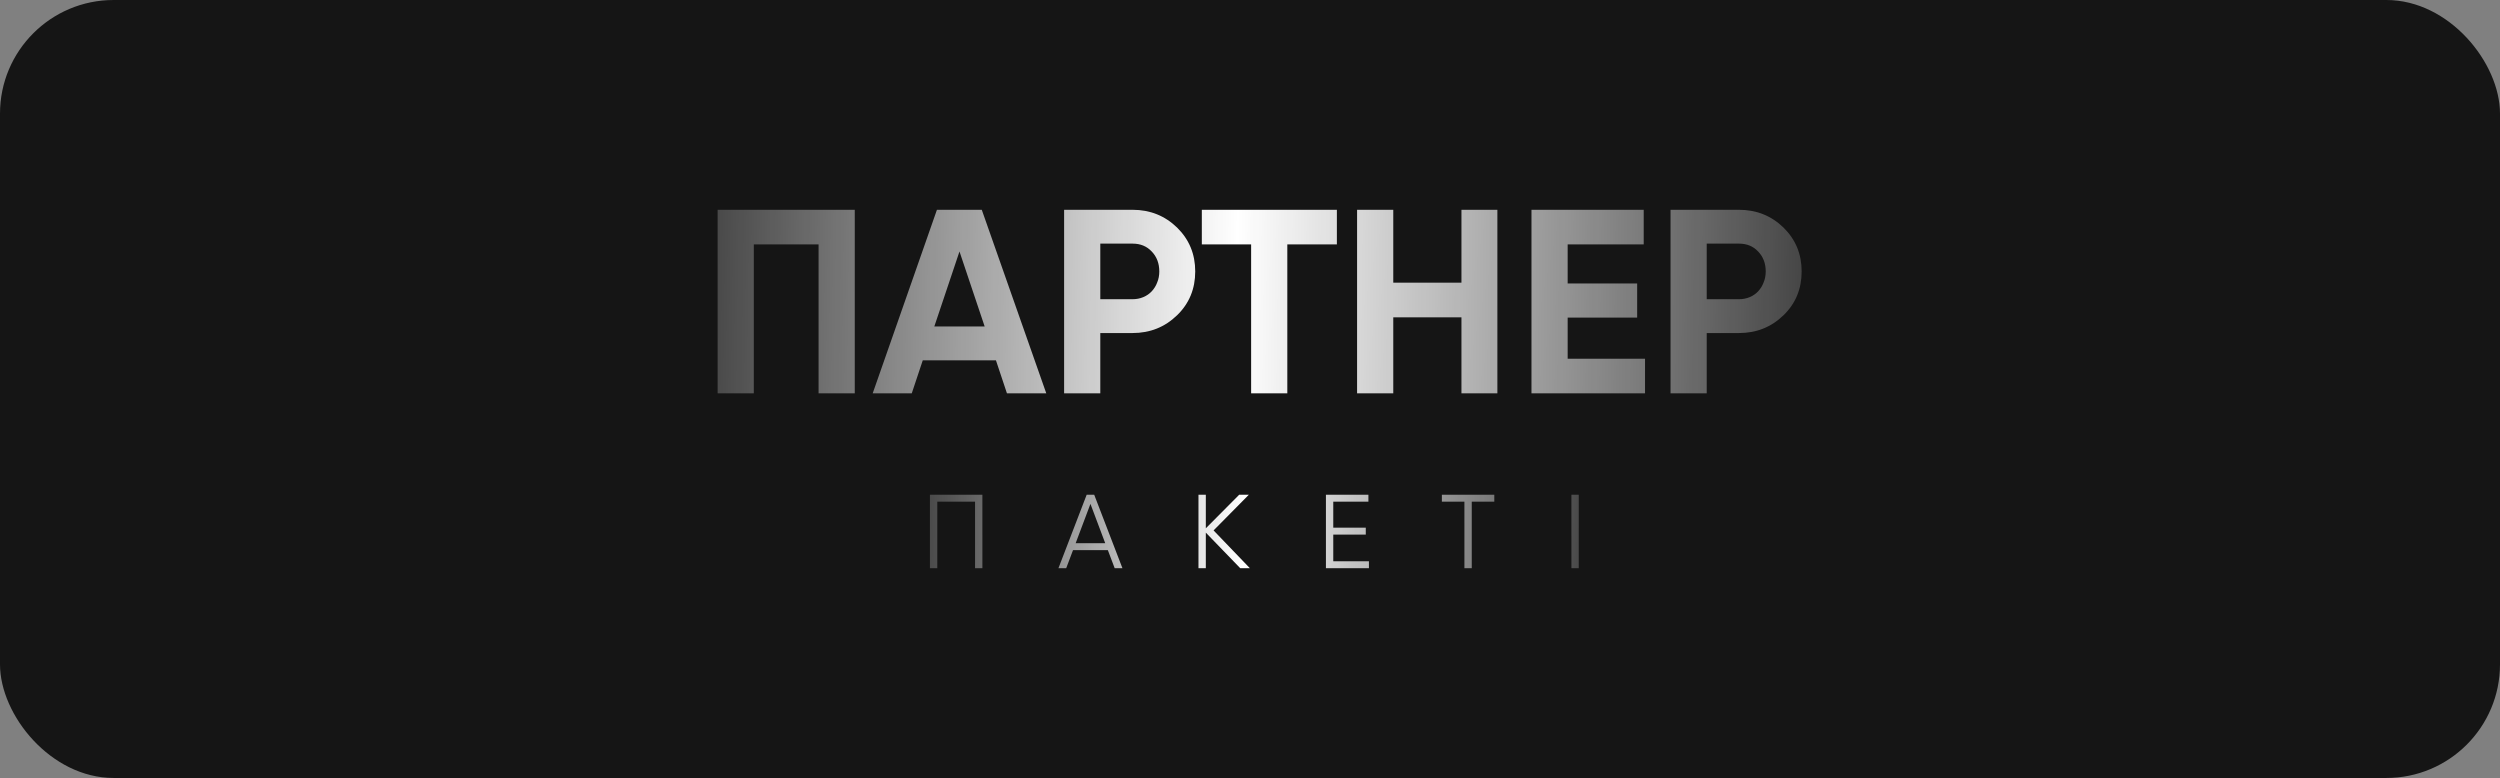 <?xml version="1.0" encoding="UTF-8"?> <svg xmlns="http://www.w3.org/2000/svg" width="286" height="89" viewBox="0 0 286 89" fill="none"><rect x="0" y="0" width="286" height="89" fill="#808080" stroke="none"/> <rect width="286" height="89" rx="13" fill="#151515"></rect> <path d="M97.785 24V45H93.645V27.96H86.236V45H82.096V24H97.785ZM115.195 45L113.935 41.22H105.565L104.305 45H99.835L107.185 24H112.315L119.695 45H115.195ZM106.885 37.35H112.645L109.765 28.77L106.885 37.35ZM129.564 24C131.564 24 133.264 24.68 134.664 26.04C136.044 27.4 136.734 29.07 136.734 31.05C136.734 33.05 136.044 34.72 134.664 36.06C133.264 37.42 131.564 38.1 129.564 38.1H125.874V45H121.734V24H129.564ZM129.564 34.23C130.004 34.23 130.414 34.15 130.794 33.99C131.174 33.83 131.494 33.61 131.754 33.33C132.034 33.03 132.244 32.69 132.384 32.31C132.544 31.93 132.624 31.51 132.624 31.05C132.624 30.13 132.334 29.37 131.754 28.77C131.194 28.17 130.464 27.87 129.564 27.87H125.874V34.23H129.564ZM152.939 24V27.96H147.269V45H143.129V27.96H137.489V24H152.939ZM167.19 24H171.3V45H167.19V36.3H159.39V45H155.25V24H159.39V32.34H167.19V24ZM179.341 41.04H188.191V45H175.201V24H188.041V27.96H179.341V32.43H187.291V36.33H179.341V41.04ZM198.939 24C200.939 24 202.639 24.68 204.039 26.04C205.419 27.4 206.109 29.07 206.109 31.05C206.109 33.05 205.419 34.72 204.039 36.06C202.639 37.42 200.939 38.1 198.939 38.1H195.249V45H191.109V24H198.939ZM198.939 34.23C199.379 34.23 199.789 34.15 200.169 33.99C200.549 33.83 200.869 33.61 201.129 33.33C201.409 33.03 201.619 32.69 201.759 32.31C201.919 31.93 201.999 31.51 201.999 31.05C201.999 30.13 201.709 29.37 201.129 28.77C200.569 28.17 199.839 27.87 198.939 27.87H195.249V34.23H198.939Z" fill="url(#paint0_linear_36_1537)"></path> <path d="M112.385 56.6V65H111.545V57.392H107.225V65H106.385V56.6H112.385ZM127.518 65L126.738 62.936H122.754L121.974 65H121.086L124.314 56.6H125.178L128.406 65H127.518ZM123.054 62.144H126.438L124.746 57.644L123.054 62.144ZM142.985 65H141.881L137.945 60.932V65H137.105V56.6H137.945V60.44L141.761 56.6H142.865L138.833 60.68L142.985 65ZM152.526 64.208H156.606V65H151.686V56.6H156.546V57.392H152.526V60.368H156.246V61.16H152.526V64.208ZM170.949 56.6V57.392H168.369V65H167.529V57.392H164.949V56.6H170.949ZM179.77 56.6H180.61V65H179.77V56.6Z" fill="url(#paint1_linear_36_1537)"></path> <defs> <linearGradient id="paint0_linear_36_1537" x1="80" y1="34" x2="207.017" y2="35.715" gradientUnits="userSpaceOnUse"> <stop stop-color="white" stop-opacity="0"></stop> <stop offset="0" stop-color="white" stop-opacity="0.2"></stop> <stop offset="0.484" stop-color="white"></stop> <stop offset="1" stop-color="white" stop-opacity="0.2"></stop> </linearGradient> <linearGradient id="paint1_linear_36_1537" x1="105" y1="61.054" x2="181.989" y2="62.719" gradientUnits="userSpaceOnUse"> <stop stop-color="white" stop-opacity="0.2"></stop> <stop offset="0" stop-color="white" stop-opacity="0.2"></stop> <stop offset="0.484" stop-color="white"></stop> <stop offset="1" stop-color="white" stop-opacity="0.2"></stop> </linearGradient> </defs> </svg> 